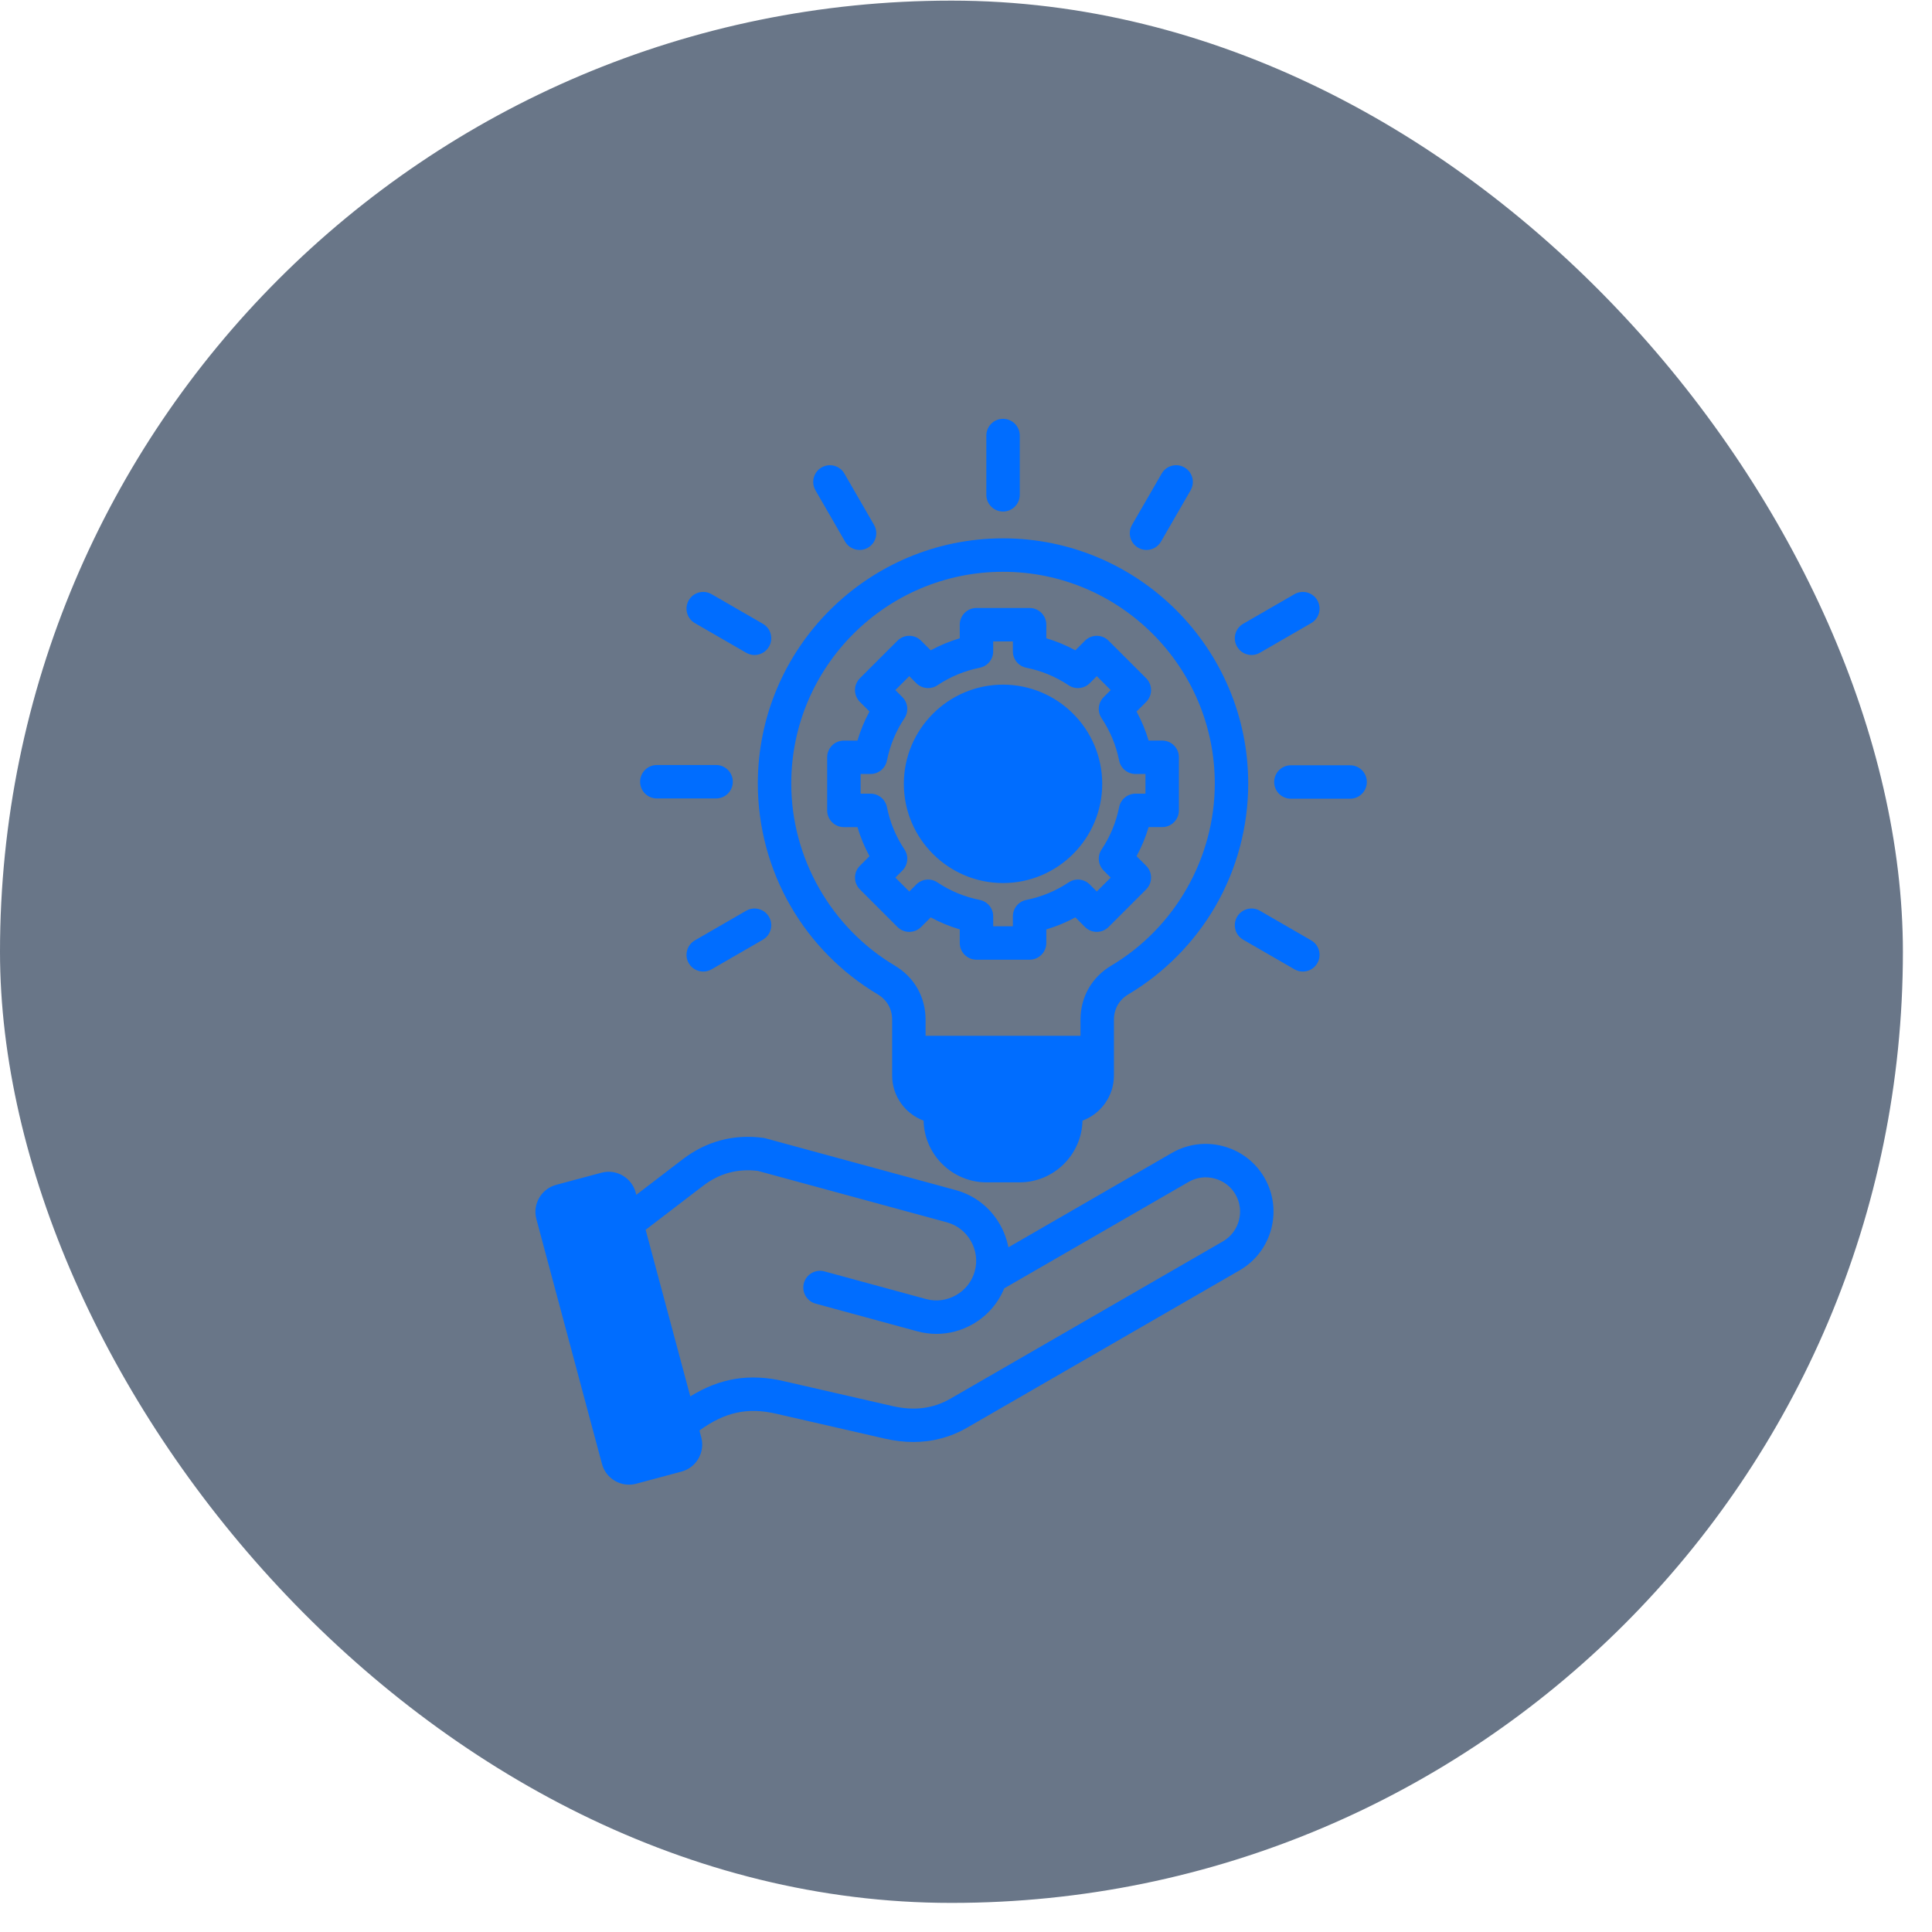 <svg width="65" height="65" viewBox="0 0 65 65" fill="none" xmlns="http://www.w3.org/2000/svg">
<rect y="0.021" width="64.021" height="64" rx="32" fill="#0D2340" fill-opacity="0.62"/>
<g clip-path="url(#clip0_1107_18216)">
<path d="M41.157 38.564C40.567 38.406 39.953 38.486 39.427 38.789L33.926 41.965C33.875 41.698 33.78 41.437 33.64 41.193C33.313 40.621 32.785 40.211 32.153 40.039L25.753 38.297C25.729 38.29 25.704 38.285 25.679 38.282C24.678 38.15 23.764 38.394 22.963 39.007L21.407 40.199L21.386 40.12C21.321 39.878 21.165 39.675 20.947 39.549C20.729 39.423 20.476 39.39 20.234 39.455L18.711 39.863C18.21 39.997 17.912 40.514 18.046 41.015L20.253 49.253C20.366 49.673 20.747 49.95 21.162 49.95C21.243 49.95 21.324 49.94 21.405 49.918L22.928 49.51C23.429 49.376 23.727 48.859 23.593 48.358L23.532 48.128C24.386 47.507 25.15 47.342 26.108 47.562L29.773 48.402C30.101 48.477 30.42 48.514 30.731 48.514C31.376 48.514 31.982 48.353 32.541 48.03L41.707 42.738C42.795 42.109 43.17 40.713 42.541 39.624C42.238 39.098 41.746 38.722 41.157 38.564ZM41.145 41.764L31.978 47.056C31.396 47.392 30.757 47.474 30.024 47.305L26.359 46.465C25.215 46.203 24.223 46.361 23.224 46.98L21.722 41.375L23.647 39.901C24.201 39.476 24.807 39.31 25.496 39.393L31.857 41.124C32.199 41.217 32.486 41.44 32.664 41.752C32.842 42.064 32.889 42.424 32.796 42.766C32.703 43.108 32.48 43.395 32.169 43.573C31.858 43.751 31.497 43.798 31.155 43.705L27.736 42.774C27.436 42.693 27.128 42.87 27.046 43.169C26.964 43.469 27.141 43.778 27.441 43.86L30.859 44.79C31.073 44.848 31.29 44.877 31.506 44.877C31.93 44.877 32.349 44.766 32.727 44.55C33.211 44.273 33.578 43.852 33.785 43.346L39.99 39.764C40.255 39.61 40.566 39.57 40.865 39.65C41.165 39.731 41.414 39.921 41.567 40.186C41.885 40.738 41.696 41.445 41.145 41.764ZM30.592 31.352C30.741 31.352 30.884 31.293 30.989 31.187L31.313 30.864C31.624 31.033 31.951 31.168 32.29 31.269V31.726C32.29 32.036 32.542 32.288 32.852 32.288H34.639C34.95 32.288 35.202 32.036 35.202 31.726V31.269C35.541 31.168 35.868 31.033 36.179 30.864L36.502 31.187C36.722 31.407 37.078 31.407 37.298 31.187L38.562 29.923C38.781 29.704 38.781 29.348 38.562 29.128L38.238 28.805C38.408 28.493 38.543 28.167 38.644 27.827H39.1C39.411 27.827 39.663 27.576 39.663 27.265V25.478C39.663 25.167 39.411 24.915 39.1 24.915H38.643C38.543 24.576 38.407 24.249 38.238 23.938L38.562 23.615C38.781 23.395 38.781 23.039 38.562 22.819L37.298 21.556C37.193 21.45 37.049 21.391 36.9 21.391C36.751 21.391 36.608 21.45 36.502 21.556L36.179 21.879C35.868 21.71 35.541 21.574 35.202 21.474V21.017C35.202 20.706 34.95 20.455 34.639 20.455H32.852C32.542 20.455 32.29 20.706 32.29 21.017V21.474C31.951 21.575 31.624 21.71 31.313 21.879L30.989 21.556C30.77 21.336 30.414 21.336 30.194 21.556L28.93 22.819C28.825 22.925 28.765 23.068 28.765 23.217C28.765 23.366 28.825 23.509 28.93 23.615L29.253 23.938C29.084 24.25 28.949 24.576 28.848 24.916H28.392C28.081 24.916 27.829 25.167 27.829 25.478V27.265C27.829 27.576 28.081 27.828 28.392 27.828H28.848C28.949 28.167 29.084 28.494 29.253 28.805L28.93 29.128C28.711 29.348 28.711 29.704 28.93 29.923L30.194 31.187C30.299 31.293 30.443 31.352 30.592 31.352ZM30.43 28.579C30.14 28.145 29.942 27.666 29.84 27.155C29.787 26.892 29.556 26.702 29.288 26.702H28.954V26.04H29.288C29.556 26.04 29.788 25.851 29.84 25.588C29.942 25.077 30.14 24.598 30.43 24.164C30.579 23.941 30.55 23.643 30.36 23.454L30.124 23.217L30.592 22.749L30.828 22.985C31.018 23.175 31.315 23.204 31.538 23.056C31.973 22.766 32.452 22.567 32.963 22.465C33.226 22.413 33.415 22.182 33.415 21.914V21.58H34.077V21.914C34.077 22.182 34.266 22.413 34.529 22.465C35.04 22.567 35.519 22.766 35.954 23.056C36.177 23.205 36.474 23.175 36.664 22.985L36.9 22.749L37.368 23.217L37.132 23.454C36.942 23.643 36.913 23.941 37.062 24.164C37.352 24.598 37.55 25.077 37.652 25.588C37.705 25.851 37.935 26.04 38.204 26.04H38.538V26.702H38.204C37.935 26.702 37.704 26.892 37.652 27.155C37.55 27.665 37.352 28.145 37.062 28.579C36.913 28.802 36.942 29.099 37.132 29.289L37.368 29.526L36.9 29.994L36.664 29.757C36.474 29.567 36.177 29.538 35.954 29.687C35.519 29.977 35.04 30.175 34.529 30.277C34.266 30.33 34.077 30.561 34.077 30.829V31.163H33.415V30.829C33.415 30.561 33.226 30.33 32.962 30.277C32.452 30.176 31.973 29.977 31.538 29.687C31.315 29.538 31.018 29.567 30.828 29.757L30.592 29.994L30.124 29.526L30.36 29.289C30.55 29.099 30.579 28.802 30.43 28.579ZM41.619 21.755C41.464 21.486 41.556 21.142 41.825 20.987L43.552 19.99C43.821 19.835 44.165 19.927 44.32 20.196C44.475 20.465 44.383 20.809 44.114 20.964L42.388 21.961C42.299 22.012 42.203 22.037 42.107 22.037C41.913 22.037 41.724 21.936 41.619 21.755ZM21.536 26.301C21.536 25.99 21.788 25.738 22.099 25.738H24.092C24.403 25.738 24.655 25.99 24.655 26.301C24.655 26.612 24.403 26.863 24.092 26.863H22.099C21.788 26.863 21.536 26.612 21.536 26.301ZM25.873 30.847C26.028 31.116 25.936 31.46 25.667 31.615L23.94 32.612C23.852 32.663 23.755 32.687 23.66 32.687C23.465 32.687 23.276 32.587 23.172 32.406C23.017 32.137 23.109 31.793 23.378 31.638L25.104 30.641C25.373 30.486 25.717 30.578 25.873 30.847ZM31.073 37.702C31.097 38.851 32.039 39.779 33.193 39.779H34.299C35.453 39.779 36.395 38.851 36.419 37.702C37.036 37.474 37.477 36.879 37.477 36.184V34.309C37.477 33.944 37.65 33.64 37.963 33.453C39.169 32.735 40.179 31.713 40.885 30.5C41.611 29.248 41.995 27.817 41.995 26.362C41.995 21.813 38.295 18.112 33.746 18.112C29.197 18.112 25.496 21.813 25.496 26.362C25.496 27.817 25.881 29.248 26.608 30.5C27.312 31.713 28.323 32.735 29.529 33.453C29.842 33.64 30.015 33.944 30.015 34.309V36.184C30.015 36.879 30.456 37.474 31.073 37.702ZM26.621 26.362C26.621 22.433 29.817 19.237 33.746 19.237C37.675 19.237 40.87 22.433 40.87 26.362C40.87 28.86 39.536 31.207 37.388 32.487C36.729 32.879 36.352 33.544 36.352 34.309V34.849H31.14V34.309C31.14 33.544 30.763 32.879 30.105 32.487C27.956 31.207 26.621 28.86 26.621 26.362ZM27.435 16.495C27.28 16.226 27.372 15.882 27.641 15.727C27.91 15.572 28.254 15.664 28.409 15.933L29.406 17.659C29.561 17.928 29.469 18.272 29.2 18.428C29.112 18.479 29.015 18.503 28.919 18.503C28.725 18.503 28.536 18.402 28.432 18.222L27.435 16.495ZM33.184 16.647V14.654C33.184 14.343 33.435 14.091 33.746 14.091C34.057 14.091 34.309 14.343 34.309 14.654V16.647C34.309 16.958 34.057 17.21 33.746 17.21C33.435 17.21 33.184 16.958 33.184 16.647ZM30.409 26.371C30.409 24.531 31.906 23.034 33.746 23.034C35.586 23.034 37.083 24.531 37.083 26.371C37.083 28.212 35.586 29.709 33.746 29.709C31.906 29.709 30.409 28.212 30.409 26.371ZM44.32 32.406C44.216 32.587 44.027 32.687 43.832 32.687C43.737 32.687 43.64 32.663 43.552 32.612L41.825 31.615C41.556 31.46 41.464 31.116 41.619 30.847C41.775 30.578 42.119 30.485 42.388 30.641L44.114 31.638C44.383 31.793 44.475 32.137 44.32 32.406ZM45.986 26.309C45.986 26.62 45.734 26.872 45.424 26.872H43.43C43.12 26.872 42.868 26.62 42.868 26.309C42.868 25.999 43.12 25.747 43.43 25.747H45.424C45.735 25.747 45.986 25.999 45.986 26.309ZM23.172 20.196C23.327 19.927 23.671 19.835 23.94 19.99L25.667 20.987C25.936 21.142 26.028 21.486 25.873 21.755C25.768 21.936 25.579 22.037 25.385 22.037C25.29 22.037 25.193 22.012 25.104 21.961L23.378 20.964C23.109 20.809 23.017 20.465 23.172 20.196ZM38.086 17.659L39.083 15.933C39.238 15.664 39.582 15.572 39.851 15.727C40.12 15.882 40.212 16.226 40.057 16.495L39.06 18.222C38.956 18.402 38.767 18.503 38.572 18.503C38.477 18.503 38.38 18.479 38.292 18.428C38.023 18.272 37.931 17.928 38.086 17.659Z" fill="#006DFF"/>
</g>
<defs>
<clipPath id="clip0_1107_18216">
<rect width="36" height="36" fill="white" transform="translate(14 14.021)"/>
</clipPath>
</defs>
</svg>
